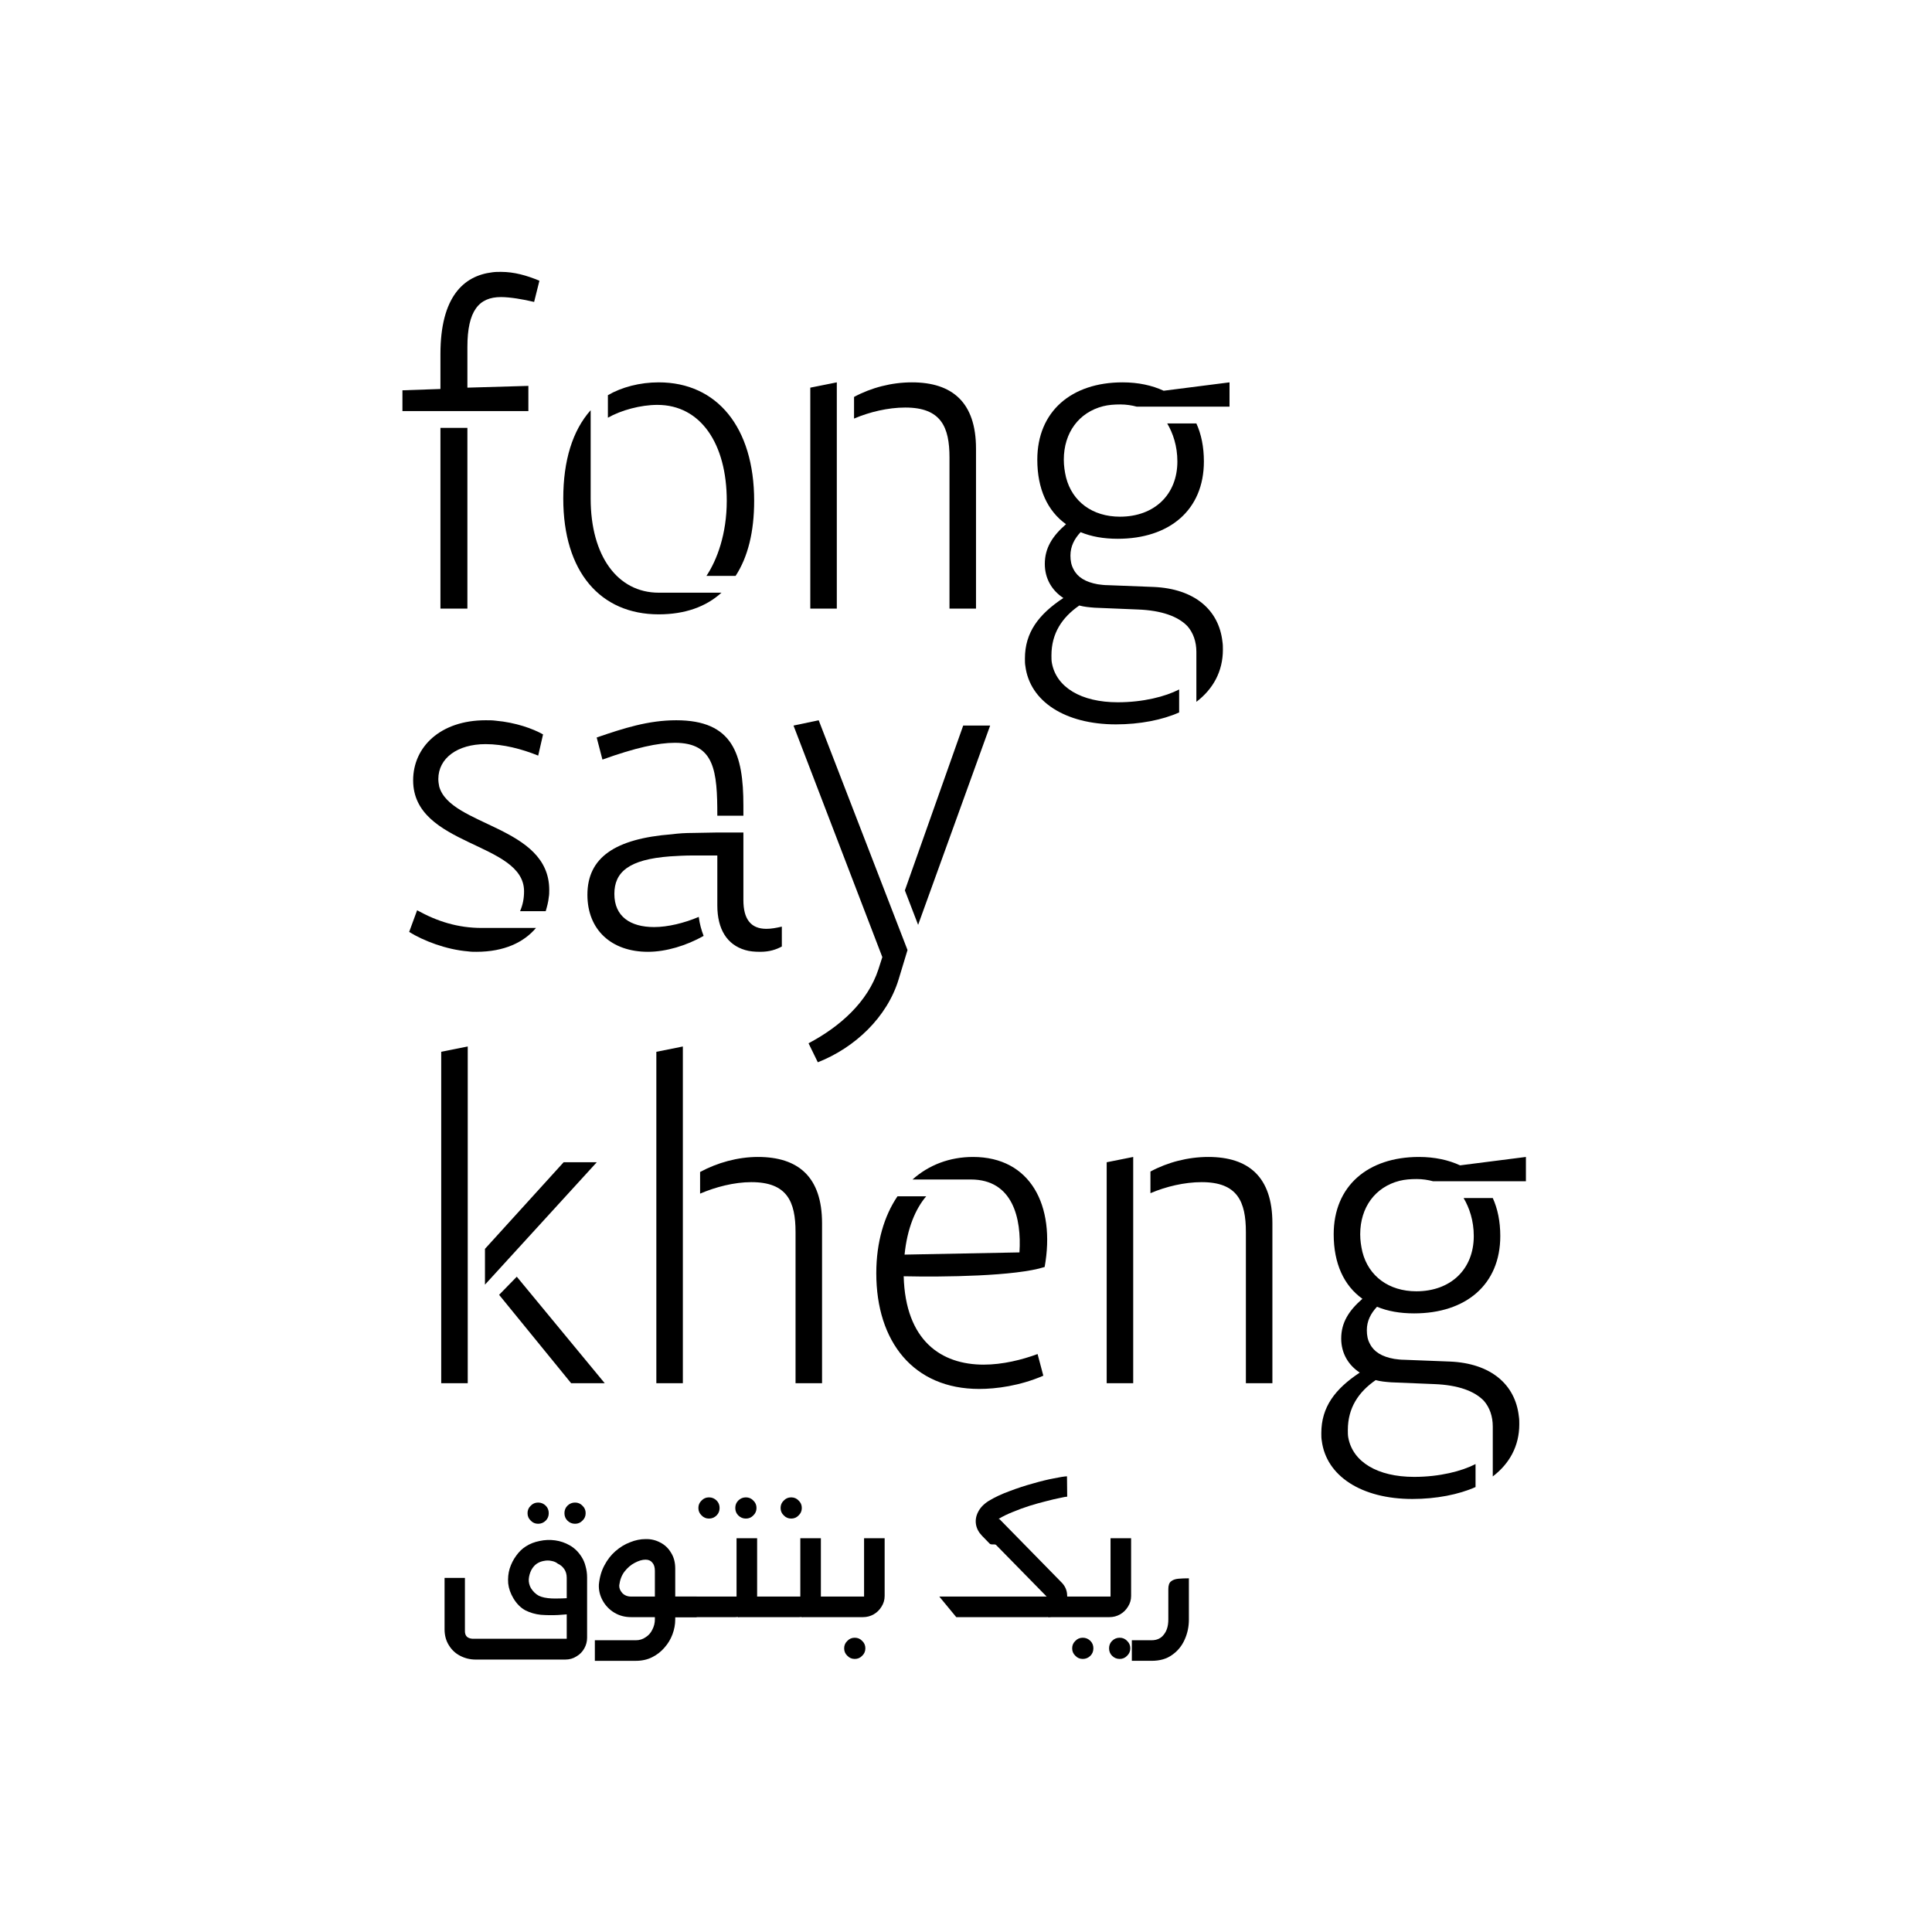 <svg width="471" height="471" viewBox="0 0 471 471" fill="none" xmlns="http://www.w3.org/2000/svg">
<path d="M266.886 148.154C265.486 148.046 264.301 147.938 263.116 147.615C258.914 150.524 256.329 154.402 256.329 159.788C256.329 160.434 256.329 161.081 256.437 161.619C257.514 167.544 263.547 171.207 272.488 171.207C278.736 171.207 284.122 169.807 287.462 168.083V173.685C283.368 175.516 277.874 176.594 272.057 176.594C259.668 176.594 251.05 170.992 249.973 162.374C249.865 161.835 249.865 161.189 249.865 160.542C249.865 154.186 253.205 149.77 259.237 145.784C256.437 143.952 254.713 141.044 254.713 137.489C254.713 133.61 256.544 130.702 259.884 127.793C255.359 124.561 252.882 119.175 252.882 112.065C252.882 100.323 261.177 93.213 273.673 93.213C277.551 93.213 280.891 93.967 283.691 95.26L299.743 93.213V99.138H277.12C275.935 98.815 274.535 98.599 273.134 98.599C271.626 98.599 270.226 98.707 268.933 99.03C263.008 100.538 259.345 105.494 259.345 112.065C259.345 113.573 259.561 114.974 259.884 116.374C261.392 122.299 266.347 125.962 273.027 125.962C281.429 125.962 287.031 120.576 287.031 112.496C287.031 108.726 285.954 105.601 284.553 103.231H291.663C292.848 105.817 293.495 108.941 293.495 112.496C293.495 124.346 285.092 131.348 272.488 131.348C269.041 131.348 266.024 130.81 263.439 129.732C261.931 131.348 260.961 133.18 260.961 135.442C260.961 136.735 261.177 137.812 261.715 138.781C262.685 140.72 264.624 141.905 267.64 142.444C268.394 142.552 269.256 142.66 270.118 142.66L281.214 143.09C291.232 143.521 297.157 148.692 298.019 156.449C298.127 157.095 298.127 157.741 298.127 158.388C298.127 163.666 295.757 167.975 291.663 171.099V158.926C291.663 156.449 290.909 154.294 289.509 152.678C287.246 150.308 283.261 148.8 277.336 148.585L266.886 148.154Z" fill="black"/>
<path d="M204.005 93.213V148.369H197.541V94.506L204.005 93.213ZM237.939 109.372V148.369H231.475V111.526C231.475 104.093 229.428 99.353 220.702 99.353C216.501 99.353 211.976 100.431 208.206 102.046V96.768C212.407 94.506 217.363 93.213 222.318 93.213C232.121 93.213 237.939 98.061 237.939 109.372Z" fill="black"/>
<path d="M183.856 122.084C183.856 129.625 182.348 135.765 179.332 140.397H172.222C174.807 136.519 177.177 130.163 177.177 122.084C177.177 108.187 170.821 98.707 160.264 98.707C156.171 98.707 151.431 100 148.199 101.831V96.337C151.538 94.398 155.955 93.213 160.587 93.213C174.807 93.213 183.856 104.201 183.856 122.084ZM160.587 144.491H175.885C172.114 147.938 166.943 149.77 160.587 149.77C146.367 149.77 137.318 139.428 137.318 121.545C137.318 112.281 139.581 104.955 143.997 100V121.545C143.997 135.55 150.569 144.491 160.587 144.491Z" fill="black"/>
<path d="M128.812 94.075V100.215H98.109V95.152L107.374 94.829V86.319C107.374 72.422 112.976 67.251 119.978 66.389C120.732 66.281 121.378 66.281 122.132 66.281C125.364 66.281 128.381 67.143 131.505 68.436L130.212 73.607C127.519 72.96 124.287 72.422 122.132 72.422C116.746 72.422 113.945 75.761 113.945 84.595V94.506L128.812 94.075ZM107.374 148.369V104.309H113.945V148.369H107.374Z" fill="black"/>
<path d="M219.088 238.72C216.287 247.984 208.423 255.417 199.374 258.972L197.112 254.34C204.868 250.247 211.547 244.214 214.133 236.35C214.456 235.38 214.779 234.303 215.102 233.333L193.449 176.885L199.59 175.592L221.243 231.61L219.088 238.72ZM241.388 176.885L223.828 225.469L220.596 217.067L234.816 176.885H241.388Z" fill="black"/>
<path d="M164.856 175.592C178.645 175.592 181.231 183.779 181.231 196.383V198.861H174.875C174.875 187.98 174.228 181.086 164.533 181.086C160.439 181.086 154.945 182.271 146.866 185.179L145.465 179.793C152.037 177.531 158.069 175.592 164.856 175.592ZM159.47 226.008C162.809 226.008 166.795 225.038 170.35 223.53C170.566 225.254 170.997 226.762 171.535 228.163C167.334 230.533 162.379 232.041 157.962 232.041C149.02 232.041 143.203 226.654 143.203 218.144C143.203 209.095 149.882 204.463 163.779 203.385C165.395 203.17 167.118 203.062 168.95 203.062L174.875 202.954H181.231V219.437C181.231 223.961 182.954 226.439 186.833 226.439C188.018 226.439 189.203 226.223 190.603 225.9V230.748C189.203 231.502 187.587 232.041 185.324 232.041C183.924 232.041 182.739 231.933 181.662 231.61C177.245 230.317 174.875 226.547 174.875 220.729V208.556H168.95C166.903 208.556 165.072 208.664 163.348 208.772C153.222 209.526 149.774 212.65 149.774 217.928C149.774 223.423 153.653 226.008 159.47 226.008Z" fill="black"/>
<path d="M100.72 190.243C100.72 182.055 107.399 175.592 118.387 175.592C119.249 175.592 120.11 175.592 120.864 175.7C125.712 176.13 129.914 177.639 132.391 179.039L131.206 184.21C127.22 182.594 122.696 181.409 118.387 181.409C111.492 181.409 106.86 184.856 106.86 189.919C106.86 190.566 106.968 191.212 107.075 191.751C109.769 201.446 133.899 201.339 133.899 216.959C133.899 217.498 133.899 218.144 133.792 218.683C133.684 219.868 133.361 221.053 133.038 222.13H126.789C127.436 220.622 127.759 219.113 127.759 217.282C127.759 205.217 100.72 206.402 100.72 190.243ZM117.417 226.223H130.668C127.759 229.671 123.019 232.041 116.124 232.041C115.478 232.041 114.832 232.041 114.078 231.933C108.799 231.502 103.197 229.348 99.75 227.193L101.689 221.914C106.537 224.608 111.6 226.223 117.417 226.223Z" fill="black"/>
<path d="M339.144 336.993C337.743 336.886 336.558 336.778 335.373 336.455C331.172 339.363 328.587 343.242 328.587 348.628C328.587 349.274 328.587 349.921 328.694 350.459C329.772 356.384 335.804 360.047 344.746 360.047C350.994 360.047 356.38 358.647 359.72 356.923V362.525C355.626 364.356 350.132 365.433 344.315 365.433C331.926 365.433 323.308 359.832 322.231 351.213C322.123 350.675 322.123 350.028 322.123 349.382C322.123 343.026 325.463 338.609 331.495 334.623C328.694 332.792 326.971 329.883 326.971 326.328C326.971 322.45 328.802 319.542 332.142 316.633C327.617 313.401 325.139 308.015 325.139 300.905C325.139 289.163 333.434 282.053 345.931 282.053C349.809 282.053 353.148 282.807 355.949 284.1L372.001 282.053V287.978H349.378C348.193 287.655 346.793 287.439 345.392 287.439C343.884 287.439 342.483 287.547 341.191 287.87C335.266 289.378 331.603 294.334 331.603 300.905C331.603 302.413 331.818 303.814 332.142 305.214C333.65 311.139 338.605 314.802 345.284 314.802C353.687 314.802 359.289 309.415 359.289 301.336C359.289 297.565 358.212 294.441 356.811 292.071H363.921C365.106 294.657 365.752 297.781 365.752 301.336C365.752 313.186 357.35 320.188 344.746 320.188C341.298 320.188 338.282 319.649 335.697 318.572C334.188 320.188 333.219 322.019 333.219 324.282C333.219 325.574 333.434 326.652 333.973 327.621C334.943 329.56 336.882 330.745 339.898 331.284C340.652 331.392 341.514 331.499 342.376 331.499L353.472 331.93C363.49 332.361 369.415 337.532 370.277 345.288C370.385 345.935 370.385 346.581 370.385 347.227C370.385 352.506 368.015 356.815 363.921 359.939V347.766C363.921 345.288 363.167 343.134 361.767 341.518C359.504 339.148 355.518 337.64 349.593 337.424L339.144 336.993Z" fill="black"/>
<path d="M276.262 282.053V337.209H269.799V283.345L276.262 282.053ZM310.196 298.212V337.209H303.733V300.366C303.733 292.933 301.686 288.193 292.96 288.193C288.759 288.193 284.234 289.27 280.464 290.886V285.608C284.665 283.345 289.621 282.053 294.576 282.053C304.379 282.053 310.196 286.9 310.196 298.212Z" fill="black"/>
<path d="M254.35 335.378C248.64 337.855 242.823 338.609 238.729 338.609C222.678 338.609 213.629 327.083 213.629 310.385C213.629 302.844 215.568 296.38 218.8 291.64H225.802C223.217 294.657 221.17 299.397 220.523 305.86L248.532 305.322C249.071 297.027 246.917 287.547 236.682 287.547H222.463C226.448 283.992 231.512 282.053 237.221 282.053C251.226 282.053 257.366 293.903 254.673 308.877C247.671 311.139 230.003 311.354 220.308 311.139C220.739 326.867 229.465 332.684 239.807 332.684C244.439 332.684 249.179 331.499 252.949 330.099L254.35 335.378Z" fill="black"/>
<path d="M166.473 337.209H160.01V256.414L166.473 255.121V337.209ZM200.407 298.212V337.209H193.944V300.366C193.944 292.933 191.897 288.193 183.171 288.193C178.97 288.193 174.445 289.378 170.675 290.994V285.716C174.876 283.453 179.832 282.053 184.787 282.053C194.59 282.053 200.407 286.901 200.407 298.212Z" fill="black"/>
<path d="M114.028 337.209H107.564V256.414L114.028 255.121V337.209ZM145.484 283.346L118.229 313.186V304.46L137.405 283.346H145.484ZM139.236 337.209L121.677 315.664L125.986 311.247L147.423 337.209H139.236Z" fill="black"/>
<path d="M275.93 404.89V399.874H280.739C282.049 399.874 283.048 399.409 283.738 398.478C284.462 397.582 284.824 396.358 284.824 394.807V387.413C284.824 386.516 285.03 385.896 285.444 385.551C285.892 385.172 286.496 384.948 287.254 384.879C288.012 384.81 288.874 384.775 289.839 384.775V394.807C289.839 396.565 289.495 398.202 288.805 399.719C288.116 401.271 287.099 402.512 285.754 403.442C284.444 404.408 282.773 404.89 280.739 404.89H275.93Z" fill="black"/>
<path d="M255.533 394.24V389.224H271.304C271.235 389.362 271.149 389.482 271.046 389.586C270.942 389.689 270.839 389.793 270.736 389.896V375.004H275.751V389.069C275.751 390.034 275.493 390.913 274.976 391.706C274.493 392.499 273.855 393.119 273.063 393.567C272.27 394.016 271.408 394.24 270.477 394.24H255.533Z" fill="black"/>
<path d="M263.968 404.431C263.244 404.431 262.641 404.172 262.158 403.655C261.641 403.172 261.383 402.569 261.383 401.845C261.383 401.121 261.641 400.518 262.158 400.035C262.641 399.518 263.244 399.26 263.968 399.26C264.692 399.26 265.313 399.518 265.83 400.035C266.312 400.518 266.554 401.121 266.554 401.845C266.554 402.569 266.312 403.172 265.83 403.655C265.313 404.172 264.692 404.431 263.968 404.431ZM272.966 404.431C272.242 404.431 271.621 404.172 271.104 403.655C270.621 403.172 270.38 402.569 270.38 401.845C270.38 401.121 270.621 400.518 271.104 400.035C271.621 399.518 272.242 399.26 272.966 399.26C273.69 399.26 274.293 399.518 274.775 400.035C275.293 400.518 275.551 401.121 275.551 401.845C275.551 402.569 275.293 403.172 274.775 403.655C274.293 404.172 273.69 404.431 272.966 404.431Z" fill="black"/>
<path d="M233.127 394.241L228.99 389.225H233.954L238.039 394.241H233.127ZM233.127 394.241V389.225H255.672C255.638 389.294 255.62 389.363 255.62 389.432C255.655 389.467 255.655 389.518 255.62 389.587C255.62 389.622 255.62 389.656 255.62 389.691L242.848 376.66C242.745 376.557 242.572 376.505 242.331 376.505H241.762C241.555 376.505 241.383 376.436 241.245 376.298L239.384 374.385C238.591 373.557 238.108 372.644 237.936 371.644C237.764 370.61 237.936 369.593 238.453 368.593C238.97 367.559 239.832 366.663 241.038 365.904C242.521 365.008 244.21 364.215 246.106 363.526C248.002 362.802 249.898 362.181 251.794 361.664C253.69 361.113 255.379 360.699 256.861 360.423C258.344 360.113 259.43 359.941 260.119 359.906L260.171 364.87C259.929 364.87 259.343 364.974 258.413 365.181C257.516 365.353 256.413 365.611 255.103 365.956C253.828 366.266 252.466 366.646 251.018 367.094C249.605 367.542 248.243 368.042 246.933 368.593C245.623 369.11 244.486 369.662 243.52 370.248C243.451 370.248 243.434 370.265 243.469 370.3C243.538 370.334 243.607 370.351 243.676 370.351L258.775 385.761C259.533 386.519 259.981 387.398 260.119 388.398C260.257 389.363 260.136 390.294 259.757 391.19C259.412 392.052 258.844 392.776 258.051 393.362C257.258 393.948 256.31 394.241 255.207 394.241H233.127Z" fill="black"/>
<path d="M195.449 394.24V389.224H211.22C211.151 389.362 211.065 389.482 210.962 389.586C210.858 389.689 210.755 389.793 210.652 389.896V375.004H215.667V389.069C215.667 390.034 215.409 390.913 214.892 391.706C214.409 392.499 213.771 393.119 212.979 393.567C212.186 394.016 211.324 394.24 210.393 394.24H195.449Z" fill="black"/>
<path d="M208.38 404.431C207.656 404.431 207.053 404.172 206.571 403.655C206.053 403.172 205.795 402.569 205.795 401.845C205.795 401.121 206.053 400.518 206.571 400.035C207.053 399.518 207.656 399.26 208.38 399.26C209.104 399.26 209.708 399.518 210.19 400.035C210.707 400.518 210.966 401.121 210.966 401.845C210.966 402.569 210.707 403.172 210.19 403.655C209.708 404.172 209.104 404.431 208.38 404.431Z" fill="black"/>
<path d="M179.904 394.24V389.224H195.676C195.607 389.362 195.52 389.482 195.417 389.586C195.314 389.689 195.21 389.793 195.107 389.896V375.004H200.122V389.069C200.122 390.034 199.864 390.913 199.347 391.706C198.864 392.499 198.226 393.119 197.434 393.567C196.641 394.016 195.779 394.24 194.848 394.24H179.904Z" fill="black"/>
<path d="M192.886 370.212C192.162 370.212 191.559 369.953 191.076 369.436C190.559 368.954 190.301 368.35 190.301 367.626C190.301 366.903 190.559 366.299 191.076 365.817C191.559 365.3 192.162 365.041 192.886 365.041C193.61 365.041 194.213 365.3 194.696 365.817C195.213 366.299 195.472 366.903 195.472 367.626C195.472 368.35 195.213 368.954 194.696 369.436C194.213 369.953 193.61 370.212 192.886 370.212Z" fill="black"/>
<path d="M164.359 394.24V389.224H180.131C180.062 389.362 179.975 389.482 179.872 389.586C179.769 389.689 179.665 389.793 179.562 389.896V375.004H184.578V389.069C184.578 390.034 184.319 390.913 183.802 391.706C183.319 392.499 182.682 393.119 181.889 393.567C181.096 394.016 180.234 394.24 179.303 394.24H164.359Z" fill="black"/>
<path d="M172.843 370.212C172.119 370.212 171.516 369.953 171.033 369.436C170.516 368.954 170.258 368.35 170.258 367.626C170.258 366.903 170.516 366.299 171.033 365.817C171.516 365.3 172.119 365.041 172.843 365.041C173.567 365.041 174.188 365.3 174.705 365.817C175.187 366.299 175.429 366.903 175.429 367.626C175.429 368.35 175.187 368.954 174.705 369.436C174.188 369.953 173.567 370.212 172.843 370.212ZM181.841 370.212C181.117 370.212 180.496 369.953 179.979 369.436C179.496 368.954 179.255 368.35 179.255 367.626C179.255 366.903 179.496 366.299 179.979 365.817C180.496 365.3 181.117 365.041 181.841 365.041C182.565 365.041 183.168 365.3 183.65 365.817C184.168 366.299 184.426 366.903 184.426 367.626C184.426 368.35 184.168 368.954 183.65 369.436C183.168 369.953 182.565 370.212 181.841 370.212Z" fill="black"/>
<path d="M161.978 394.241V389.225H169.838V394.241H161.978ZM145.018 404.893V399.877H154.997C155.894 399.877 156.687 399.636 157.376 399.153C158.1 398.705 158.651 398.084 159.031 397.292C159.444 396.499 159.651 395.671 159.651 394.81V382.968C159.651 382.072 159.444 381.4 159.031 380.952C158.651 380.469 158.1 380.228 157.376 380.228C156.583 380.228 155.704 380.486 154.739 381.003C153.808 381.486 152.981 382.193 152.257 383.123C151.567 384.02 151.136 385.14 150.964 386.484C150.93 387.139 151.171 387.76 151.688 388.346C152.24 388.932 152.964 389.225 153.86 389.225H161.72V394.241H153.86C152.343 394.241 150.981 393.879 149.775 393.155C148.568 392.431 147.62 391.448 146.931 390.207C146.241 388.966 145.931 387.656 146 386.278C146.172 384.519 146.621 382.968 147.344 381.624C148.068 380.245 148.965 379.09 150.033 378.159C151.136 377.194 152.326 376.47 153.601 375.987C154.877 375.47 156.135 375.212 157.376 375.212C158.651 375.177 159.841 375.453 160.944 376.039C162.047 376.591 162.926 377.418 163.581 378.521C164.271 379.59 164.615 380.883 164.615 382.399V394.81C164.615 396.016 164.391 397.223 163.943 398.429C163.495 399.636 162.84 400.722 161.978 401.687C161.151 402.652 160.151 403.428 158.979 404.014C157.807 404.6 156.48 404.893 154.997 404.893H145.018Z" fill="black"/>
<path d="M115.98 404.582C114.601 404.582 113.326 404.271 112.154 403.651C111.016 403.065 110.103 402.203 109.413 401.066C108.724 399.962 108.379 398.67 108.379 397.187V384.674H113.343V397.446C113.308 398.17 113.481 398.704 113.86 399.049C114.274 399.394 114.86 399.549 115.618 399.514H138.784C138.646 399.652 138.525 399.756 138.422 399.825C138.353 399.928 138.267 400.031 138.163 400.135V384.674C138.163 383.812 137.956 383.088 137.543 382.502C137.129 381.916 136.612 381.485 135.991 381.209C135.578 380.865 135.061 380.64 134.44 380.537C133.854 380.399 133.234 380.399 132.579 380.537C131.958 380.64 131.389 380.865 130.872 381.209C130.355 381.554 129.907 382.071 129.528 382.761C129.183 383.45 128.976 384.191 128.907 384.984C128.873 385.742 129.045 386.466 129.424 387.156C129.942 387.983 130.579 388.604 131.338 389.017C132.096 389.397 133.165 389.621 134.544 389.69C135.923 389.724 137.801 389.672 140.18 389.534V393.413C138.87 393.516 137.491 393.619 136.043 393.723C134.63 393.792 133.234 393.775 131.855 393.671C130.51 393.533 129.252 393.171 128.08 392.585C126.942 391.965 125.977 391 125.184 389.69C124.46 388.483 124.029 387.259 123.892 386.018C123.788 384.743 123.909 383.536 124.254 382.399C124.633 381.227 125.167 380.175 125.857 379.244C126.546 378.279 127.339 377.521 128.235 376.969C129.2 376.349 130.303 375.918 131.544 375.676C132.786 375.401 134.044 375.349 135.319 375.521C136.595 375.694 137.801 376.107 138.939 376.762C140.076 377.417 141.024 378.348 141.783 379.555C142.231 380.244 142.558 381.02 142.765 381.882C143.007 382.743 143.127 383.64 143.127 384.57V399.256C143.127 400.186 142.903 401.048 142.455 401.841C142.007 402.668 141.369 403.323 140.542 403.806C139.749 404.323 138.835 404.582 137.801 404.582H115.98Z" fill="black"/>
<path d="M131.193 371.478C130.469 371.478 129.866 371.219 129.383 370.702C128.866 370.219 128.607 369.616 128.607 368.892C128.607 368.168 128.866 367.565 129.383 367.082C129.866 366.565 130.469 366.307 131.193 366.307C131.917 366.307 132.537 366.565 133.054 367.082C133.537 367.565 133.778 368.168 133.778 368.892C133.778 369.616 133.537 370.219 133.054 370.702C132.537 371.219 131.917 371.478 131.193 371.478ZM140.19 371.478C139.466 371.478 138.846 371.219 138.329 370.702C137.846 370.219 137.605 369.616 137.605 368.892C137.605 368.168 137.846 367.565 138.329 367.082C138.846 366.565 139.466 366.307 140.19 366.307C140.914 366.307 141.517 366.565 142 367.082C142.517 367.565 142.776 368.168 142.776 368.892C142.776 369.616 142.517 370.219 142 370.702C141.517 371.219 140.914 371.478 140.19 371.478Z" fill="black"/>
</svg>
